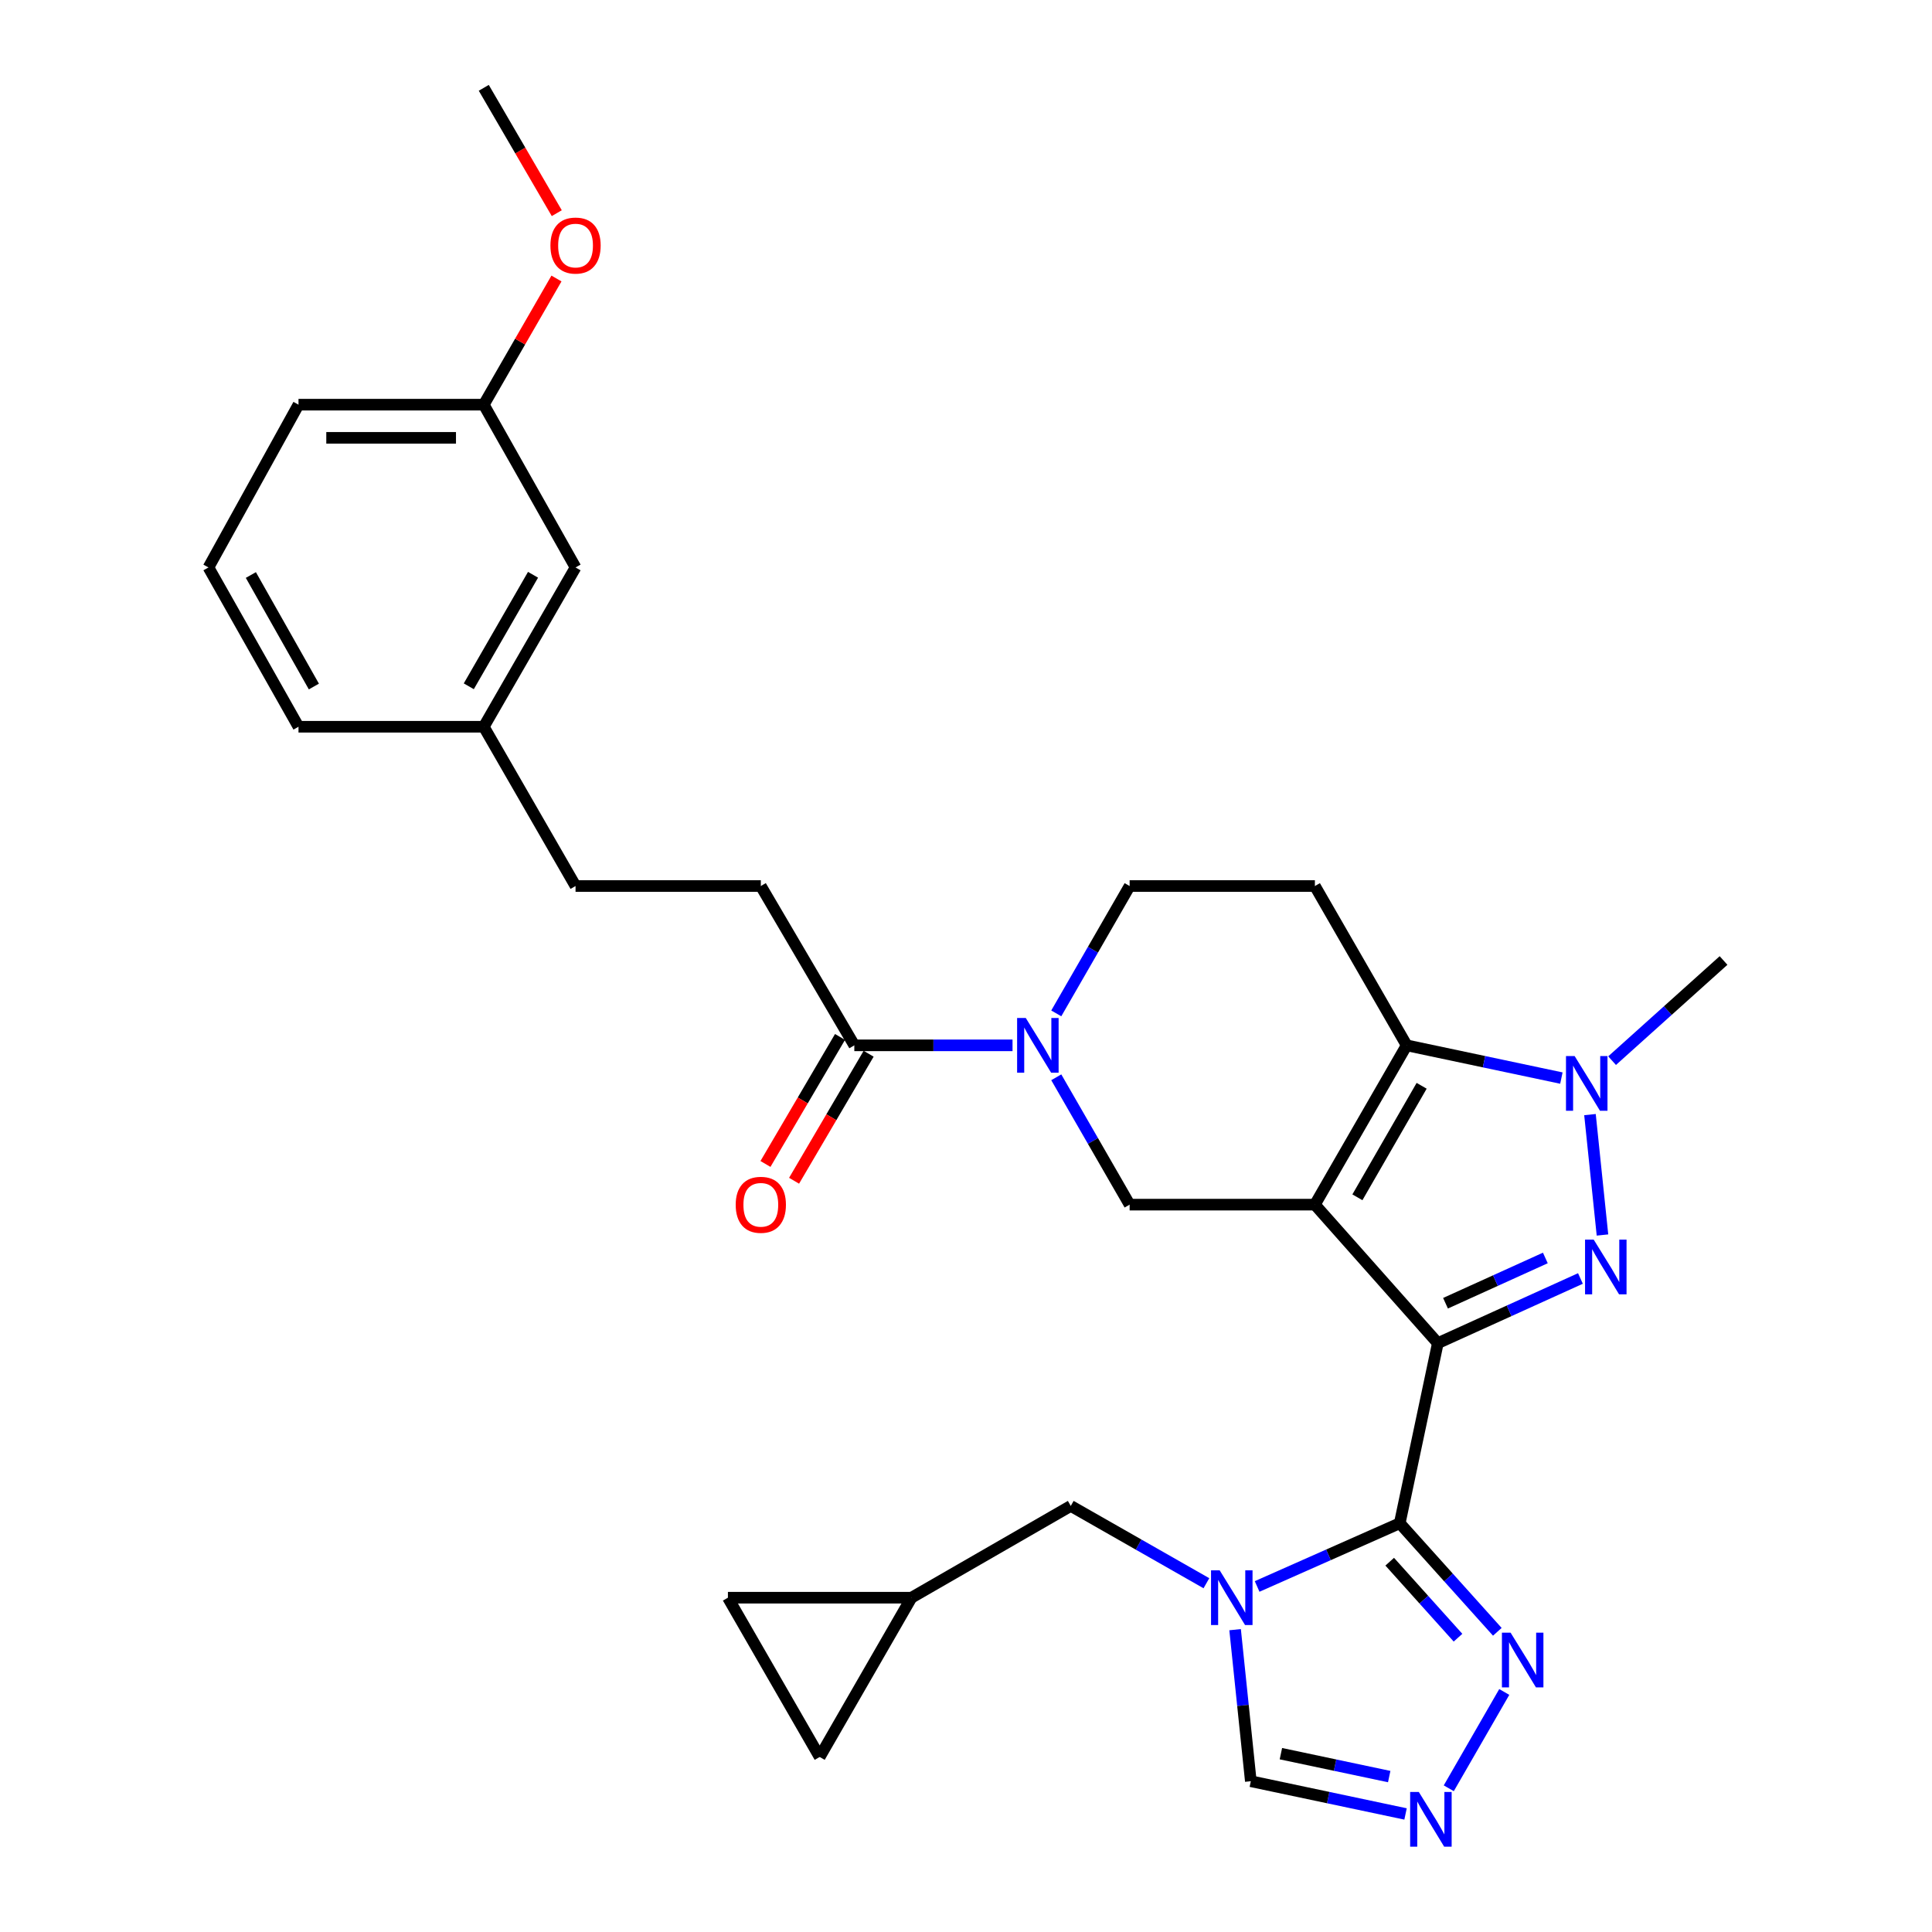 <?xml version='1.0' encoding='iso-8859-1'?>
<svg version='1.1' baseProfile='full'
              xmlns='http://www.w3.org/2000/svg'
                      xmlns:rdkit='http://www.rdkit.org/xml'
                      xmlns:xlink='http://www.w3.org/1999/xlink'
                  xml:space='preserve'
width='1000px' height='1000px' viewBox='0 0 1000 1000'>
<!-- END OF HEADER -->
<rect style='opacity:1.0;fill:#FFFFFF;stroke:none' width='1000' height='1000' x='0' y='0'> </rect>
<path class='bond-0' d='M 744.218,695.215 L 680.585,623.521' style='fill:none;fill-rule:evenodd;stroke:#000000;stroke-width:6px;stroke-linecap:butt;stroke-linejoin:miter;stroke-opacity:1' />
<path class='bond-1' d='M 744.218,695.215 L 724.508,788.422' style='fill:none;fill-rule:evenodd;stroke:#000000;stroke-width:6px;stroke-linecap:butt;stroke-linejoin:miter;stroke-opacity:1' />
<path class='bond-2' d='M 744.218,695.215 L 781.125,678.477' style='fill:none;fill-rule:evenodd;stroke:#000000;stroke-width:6px;stroke-linecap:butt;stroke-linejoin:miter;stroke-opacity:1' />
<path class='bond-2' d='M 781.125,678.477 L 818.031,661.739' style='fill:none;fill-rule:evenodd;stroke:#0000FF;stroke-width:6px;stroke-linecap:butt;stroke-linejoin:miter;stroke-opacity:1' />
<path class='bond-2' d='M 748.197,674.555 L 774.032,662.838' style='fill:none;fill-rule:evenodd;stroke:#000000;stroke-width:6px;stroke-linecap:butt;stroke-linejoin:miter;stroke-opacity:1' />
<path class='bond-2' d='M 774.032,662.838 L 799.866,651.121' style='fill:none;fill-rule:evenodd;stroke:#0000FF;stroke-width:6px;stroke-linecap:butt;stroke-linejoin:miter;stroke-opacity:1' />
<path class='bond-3' d='M 680.585,623.521 L 728.086,541.065' style='fill:none;fill-rule:evenodd;stroke:#000000;stroke-width:6px;stroke-linecap:butt;stroke-linejoin:miter;stroke-opacity:1' />
<path class='bond-3' d='M 702.59,619.724 L 735.841,562.006' style='fill:none;fill-rule:evenodd;stroke:#000000;stroke-width:6px;stroke-linecap:butt;stroke-linejoin:miter;stroke-opacity:1' />
<path class='bond-4' d='M 680.585,623.521 L 584.697,623.521' style='fill:none;fill-rule:evenodd;stroke:#000000;stroke-width:6px;stroke-linecap:butt;stroke-linejoin:miter;stroke-opacity:1' />
<path class='bond-5' d='M 724.508,788.422 L 687.597,804.786' style='fill:none;fill-rule:evenodd;stroke:#000000;stroke-width:6px;stroke-linecap:butt;stroke-linejoin:miter;stroke-opacity:1' />
<path class='bond-5' d='M 687.597,804.786 L 650.686,821.149' style='fill:none;fill-rule:evenodd;stroke:#0000FF;stroke-width:6px;stroke-linecap:butt;stroke-linejoin:miter;stroke-opacity:1' />
<path class='bond-6' d='M 724.508,788.422 L 749.76,816.522' style='fill:none;fill-rule:evenodd;stroke:#000000;stroke-width:6px;stroke-linecap:butt;stroke-linejoin:miter;stroke-opacity:1' />
<path class='bond-6' d='M 749.76,816.522 L 775.012,844.621' style='fill:none;fill-rule:evenodd;stroke:#0000FF;stroke-width:6px;stroke-linecap:butt;stroke-linejoin:miter;stroke-opacity:1' />
<path class='bond-6' d='M 719.311,808.33 L 736.988,828' style='fill:none;fill-rule:evenodd;stroke:#000000;stroke-width:6px;stroke-linecap:butt;stroke-linejoin:miter;stroke-opacity:1' />
<path class='bond-6' d='M 736.988,828 L 754.664,847.669' style='fill:none;fill-rule:evenodd;stroke:#0000FF;stroke-width:6px;stroke-linecap:butt;stroke-linejoin:miter;stroke-opacity:1' />
<path class='bond-7' d='M 829.439,639.238 L 822.968,576.917' style='fill:none;fill-rule:evenodd;stroke:#0000FF;stroke-width:6px;stroke-linecap:butt;stroke-linejoin:miter;stroke-opacity:1' />
<path class='bond-8' d='M 728.086,541.065 L 680.585,458.61' style='fill:none;fill-rule:evenodd;stroke:#000000;stroke-width:6px;stroke-linecap:butt;stroke-linejoin:miter;stroke-opacity:1' />
<path class='bond-9' d='M 728.086,541.065 L 768.129,549.537' style='fill:none;fill-rule:evenodd;stroke:#000000;stroke-width:6px;stroke-linecap:butt;stroke-linejoin:miter;stroke-opacity:1' />
<path class='bond-9' d='M 768.129,549.537 L 808.171,558.009' style='fill:none;fill-rule:evenodd;stroke:#0000FF;stroke-width:6px;stroke-linecap:butt;stroke-linejoin:miter;stroke-opacity:1' />
<path class='bond-10' d='M 639.286,843.512 L 643.355,882.734' style='fill:none;fill-rule:evenodd;stroke:#0000FF;stroke-width:6px;stroke-linecap:butt;stroke-linejoin:miter;stroke-opacity:1' />
<path class='bond-10' d='M 643.355,882.734 L 647.424,921.956' style='fill:none;fill-rule:evenodd;stroke:#000000;stroke-width:6px;stroke-linecap:butt;stroke-linejoin:miter;stroke-opacity:1' />
<path class='bond-11' d='M 624.431,819.477 L 589.328,799.47' style='fill:none;fill-rule:evenodd;stroke:#0000FF;stroke-width:6px;stroke-linecap:butt;stroke-linejoin:miter;stroke-opacity:1' />
<path class='bond-11' d='M 589.328,799.47 L 554.226,779.464' style='fill:none;fill-rule:evenodd;stroke:#000000;stroke-width:6px;stroke-linecap:butt;stroke-linejoin:miter;stroke-opacity:1' />
<path class='bond-12' d='M 834.413,548.994 L 863.257,523.073' style='fill:none;fill-rule:evenodd;stroke:#0000FF;stroke-width:6px;stroke-linecap:butt;stroke-linejoin:miter;stroke-opacity:1' />
<path class='bond-12' d='M 863.257,523.073 L 892.1,497.152' style='fill:none;fill-rule:evenodd;stroke:#000000;stroke-width:6px;stroke-linecap:butt;stroke-linejoin:miter;stroke-opacity:1' />
<path class='bond-13' d='M 546.725,557.604 L 565.711,590.563' style='fill:none;fill-rule:evenodd;stroke:#0000FF;stroke-width:6px;stroke-linecap:butt;stroke-linejoin:miter;stroke-opacity:1' />
<path class='bond-13' d='M 565.711,590.563 L 584.697,623.521' style='fill:none;fill-rule:evenodd;stroke:#000000;stroke-width:6px;stroke-linecap:butt;stroke-linejoin:miter;stroke-opacity:1' />
<path class='bond-14' d='M 524.082,541.065 L 483.139,541.065' style='fill:none;fill-rule:evenodd;stroke:#0000FF;stroke-width:6px;stroke-linecap:butt;stroke-linejoin:miter;stroke-opacity:1' />
<path class='bond-14' d='M 483.139,541.065 L 442.196,541.065' style='fill:none;fill-rule:evenodd;stroke:#000000;stroke-width:6px;stroke-linecap:butt;stroke-linejoin:miter;stroke-opacity:1' />
<path class='bond-15' d='M 546.725,524.526 L 565.711,491.568' style='fill:none;fill-rule:evenodd;stroke:#0000FF;stroke-width:6px;stroke-linecap:butt;stroke-linejoin:miter;stroke-opacity:1' />
<path class='bond-15' d='M 565.711,491.568 L 584.697,458.61' style='fill:none;fill-rule:evenodd;stroke:#000000;stroke-width:6px;stroke-linecap:butt;stroke-linejoin:miter;stroke-opacity:1' />
<path class='bond-16' d='M 778.604,875.759 L 749.884,925.613' style='fill:none;fill-rule:evenodd;stroke:#0000FF;stroke-width:6px;stroke-linecap:butt;stroke-linejoin:miter;stroke-opacity:1' />
<path class='bond-17' d='M 727.509,938.899 L 687.467,930.427' style='fill:none;fill-rule:evenodd;stroke:#0000FF;stroke-width:6px;stroke-linecap:butt;stroke-linejoin:miter;stroke-opacity:1' />
<path class='bond-17' d='M 687.467,930.427 L 647.424,921.956' style='fill:none;fill-rule:evenodd;stroke:#000000;stroke-width:6px;stroke-linecap:butt;stroke-linejoin:miter;stroke-opacity:1' />
<path class='bond-17' d='M 719.051,919.557 L 691.021,913.627' style='fill:none;fill-rule:evenodd;stroke:#0000FF;stroke-width:6px;stroke-linecap:butt;stroke-linejoin:miter;stroke-opacity:1' />
<path class='bond-17' d='M 691.021,913.627 L 662.991,907.697' style='fill:none;fill-rule:evenodd;stroke:#000000;stroke-width:6px;stroke-linecap:butt;stroke-linejoin:miter;stroke-opacity:1' />
<path class='bond-18' d='M 434.791,536.719 L 415.497,569.592' style='fill:none;fill-rule:evenodd;stroke:#000000;stroke-width:6px;stroke-linecap:butt;stroke-linejoin:miter;stroke-opacity:1' />
<path class='bond-18' d='M 415.497,569.592 L 396.202,602.464' style='fill:none;fill-rule:evenodd;stroke:#FF0000;stroke-width:6px;stroke-linecap:butt;stroke-linejoin:miter;stroke-opacity:1' />
<path class='bond-18' d='M 449.601,545.412 L 430.307,578.284' style='fill:none;fill-rule:evenodd;stroke:#000000;stroke-width:6px;stroke-linecap:butt;stroke-linejoin:miter;stroke-opacity:1' />
<path class='bond-18' d='M 430.307,578.284 L 411.012,611.157' style='fill:none;fill-rule:evenodd;stroke:#FF0000;stroke-width:6px;stroke-linecap:butt;stroke-linejoin:miter;stroke-opacity:1' />
<path class='bond-19' d='M 442.196,541.065 L 393.799,458.61' style='fill:none;fill-rule:evenodd;stroke:#000000;stroke-width:6px;stroke-linecap:butt;stroke-linejoin:miter;stroke-opacity:1' />
<path class='bond-20' d='M 680.585,458.61 L 584.697,458.61' style='fill:none;fill-rule:evenodd;stroke:#000000;stroke-width:6px;stroke-linecap:butt;stroke-linejoin:miter;stroke-opacity:1' />
<path class='bond-21' d='M 554.226,779.464 L 471.771,826.965' style='fill:none;fill-rule:evenodd;stroke:#000000;stroke-width:6px;stroke-linecap:butt;stroke-linejoin:miter;stroke-opacity:1' />
<path class='bond-22' d='M 471.771,826.965 L 424.27,909.41' style='fill:none;fill-rule:evenodd;stroke:#000000;stroke-width:6px;stroke-linecap:butt;stroke-linejoin:miter;stroke-opacity:1' />
<path class='bond-23' d='M 471.771,826.965 L 376.77,826.965' style='fill:none;fill-rule:evenodd;stroke:#000000;stroke-width:6px;stroke-linecap:butt;stroke-linejoin:miter;stroke-opacity:1' />
<path class='bond-24' d='M 424.27,909.41 L 376.77,826.965' style='fill:none;fill-rule:evenodd;stroke:#000000;stroke-width:6px;stroke-linecap:butt;stroke-linejoin:miter;stroke-opacity:1' />
<path class='bond-25' d='M 393.799,458.61 L 297.901,458.61' style='fill:none;fill-rule:evenodd;stroke:#000000;stroke-width:6px;stroke-linecap:butt;stroke-linejoin:miter;stroke-opacity:1' />
<path class='bond-26' d='M 297.901,293.708 L 250.401,376.164' style='fill:none;fill-rule:evenodd;stroke:#000000;stroke-width:6px;stroke-linecap:butt;stroke-linejoin:miter;stroke-opacity:1' />
<path class='bond-26' d='M 275.897,297.505 L 242.646,355.224' style='fill:none;fill-rule:evenodd;stroke:#000000;stroke-width:6px;stroke-linecap:butt;stroke-linejoin:miter;stroke-opacity:1' />
<path class='bond-27' d='M 297.901,293.708 L 250.401,209.459' style='fill:none;fill-rule:evenodd;stroke:#000000;stroke-width:6px;stroke-linecap:butt;stroke-linejoin:miter;stroke-opacity:1' />
<path class='bond-28' d='M 297.901,458.61 L 250.401,376.164' style='fill:none;fill-rule:evenodd;stroke:#000000;stroke-width:6px;stroke-linecap:butt;stroke-linejoin:miter;stroke-opacity:1' />
<path class='bond-29' d='M 250.401,376.164 L 154.503,376.164' style='fill:none;fill-rule:evenodd;stroke:#000000;stroke-width:6px;stroke-linecap:butt;stroke-linejoin:miter;stroke-opacity:1' />
<path class='bond-30' d='M 250.401,209.459 L 269.214,176.806' style='fill:none;fill-rule:evenodd;stroke:#000000;stroke-width:6px;stroke-linecap:butt;stroke-linejoin:miter;stroke-opacity:1' />
<path class='bond-30' d='M 269.214,176.806 L 288.027,144.152' style='fill:none;fill-rule:evenodd;stroke:#FF0000;stroke-width:6px;stroke-linecap:butt;stroke-linejoin:miter;stroke-opacity:1' />
<path class='bond-31' d='M 250.401,209.459 L 154.503,209.459' style='fill:none;fill-rule:evenodd;stroke:#000000;stroke-width:6px;stroke-linecap:butt;stroke-linejoin:miter;stroke-opacity:1' />
<path class='bond-31' d='M 236.016,226.632 L 168.888,226.632' style='fill:none;fill-rule:evenodd;stroke:#000000;stroke-width:6px;stroke-linecap:butt;stroke-linejoin:miter;stroke-opacity:1' />
<path class='bond-32' d='M 288.187,110.334 L 269.294,77.894' style='fill:none;fill-rule:evenodd;stroke:#FF0000;stroke-width:6px;stroke-linecap:butt;stroke-linejoin:miter;stroke-opacity:1' />
<path class='bond-32' d='M 269.294,77.894 L 250.401,45.455' style='fill:none;fill-rule:evenodd;stroke:#000000;stroke-width:6px;stroke-linecap:butt;stroke-linejoin:miter;stroke-opacity:1' />
<path class='bond-33' d='M 107.9,293.708 L 154.503,376.164' style='fill:none;fill-rule:evenodd;stroke:#000000;stroke-width:6px;stroke-linecap:butt;stroke-linejoin:miter;stroke-opacity:1' />
<path class='bond-33' d='M 129.84,297.627 L 162.463,355.346' style='fill:none;fill-rule:evenodd;stroke:#000000;stroke-width:6px;stroke-linecap:butt;stroke-linejoin:miter;stroke-opacity:1' />
<path class='bond-34' d='M 107.9,293.708 L 154.503,209.459' style='fill:none;fill-rule:evenodd;stroke:#000000;stroke-width:6px;stroke-linecap:butt;stroke-linejoin:miter;stroke-opacity:1' />
<path  class='atom-3' d='M 824.898 641.626
L 834.178 656.626
Q 835.098 658.106, 836.578 660.786
Q 838.058 663.466, 838.138 663.626
L 838.138 641.626
L 841.898 641.626
L 841.898 669.946
L 838.018 669.946
L 828.058 653.546
Q 826.898 651.626, 825.658 649.426
Q 824.458 647.226, 824.098 646.546
L 824.098 669.946
L 820.418 669.946
L 820.418 641.626
L 824.898 641.626
' fill='#0000FF'/>
<path  class='atom-5' d='M 631.309 812.805
L 640.589 827.805
Q 641.509 829.285, 642.989 831.965
Q 644.469 834.645, 644.549 834.805
L 644.549 812.805
L 648.309 812.805
L 648.309 841.125
L 644.429 841.125
L 634.469 824.725
Q 633.309 822.805, 632.069 820.605
Q 630.869 818.405, 630.509 817.725
L 630.509 841.125
L 626.829 841.125
L 626.829 812.805
L 631.309 812.805
' fill='#0000FF'/>
<path  class='atom-6' d='M 815.033 546.625
L 824.313 561.625
Q 825.233 563.105, 826.713 565.785
Q 828.193 568.465, 828.273 568.625
L 828.273 546.625
L 832.033 546.625
L 832.033 574.945
L 828.153 574.945
L 818.193 558.545
Q 817.033 556.625, 815.793 554.425
Q 814.593 552.225, 814.233 551.545
L 814.233 574.945
L 810.553 574.945
L 810.553 546.625
L 815.033 546.625
' fill='#0000FF'/>
<path  class='atom-7' d='M 530.937 526.905
L 540.217 541.905
Q 541.137 543.385, 542.617 546.065
Q 544.097 548.745, 544.177 548.905
L 544.177 526.905
L 547.937 526.905
L 547.937 555.225
L 544.057 555.225
L 534.097 538.825
Q 532.937 536.905, 531.697 534.705
Q 530.497 532.505, 530.137 531.825
L 530.137 555.225
L 526.457 555.225
L 526.457 526.905
L 530.937 526.905
' fill='#0000FF'/>
<path  class='atom-9' d='M 781.872 845.06
L 791.152 860.06
Q 792.072 861.54, 793.552 864.22
Q 795.032 866.9, 795.112 867.06
L 795.112 845.06
L 798.872 845.06
L 798.872 873.38
L 794.992 873.38
L 785.032 856.98
Q 783.872 855.06, 782.632 852.86
Q 781.432 850.66, 781.072 849.98
L 781.072 873.38
L 777.392 873.38
L 777.392 845.06
L 781.872 845.06
' fill='#0000FF'/>
<path  class='atom-10' d='M 734.371 927.515
L 743.651 942.515
Q 744.571 943.995, 746.051 946.675
Q 747.531 949.355, 747.611 949.515
L 747.611 927.515
L 751.371 927.515
L 751.371 955.835
L 747.491 955.835
L 737.531 939.435
Q 736.371 937.515, 735.131 935.315
Q 733.931 933.115, 733.571 932.435
L 733.571 955.835
L 729.891 955.835
L 729.891 927.515
L 734.371 927.515
' fill='#0000FF'/>
<path  class='atom-19' d='M 380.799 623.601
Q 380.799 616.801, 384.159 613.001
Q 387.519 609.201, 393.799 609.201
Q 400.079 609.201, 403.439 613.001
Q 406.799 616.801, 406.799 623.601
Q 406.799 630.481, 403.399 634.401
Q 399.999 638.281, 393.799 638.281
Q 387.559 638.281, 384.159 634.401
Q 380.799 630.521, 380.799 623.601
M 393.799 635.081
Q 398.119 635.081, 400.439 632.201
Q 402.799 629.281, 402.799 623.601
Q 402.799 618.041, 400.439 615.241
Q 398.119 612.401, 393.799 612.401
Q 389.479 612.401, 387.119 615.201
Q 384.799 618.001, 384.799 623.601
Q 384.799 629.321, 387.119 632.201
Q 389.479 635.081, 393.799 635.081
' fill='#FF0000'/>
<path  class='atom-26' d='M 284.901 127.093
Q 284.901 120.293, 288.261 116.493
Q 291.621 112.693, 297.901 112.693
Q 304.181 112.693, 307.541 116.493
Q 310.901 120.293, 310.901 127.093
Q 310.901 133.973, 307.501 137.893
Q 304.101 141.773, 297.901 141.773
Q 291.661 141.773, 288.261 137.893
Q 284.901 134.013, 284.901 127.093
M 297.901 138.573
Q 302.221 138.573, 304.541 135.693
Q 306.901 132.773, 306.901 127.093
Q 306.901 121.533, 304.541 118.733
Q 302.221 115.893, 297.901 115.893
Q 293.581 115.893, 291.221 118.693
Q 288.901 121.493, 288.901 127.093
Q 288.901 132.813, 291.221 135.693
Q 293.581 138.573, 297.901 138.573
' fill='#FF0000'/>
</svg>
